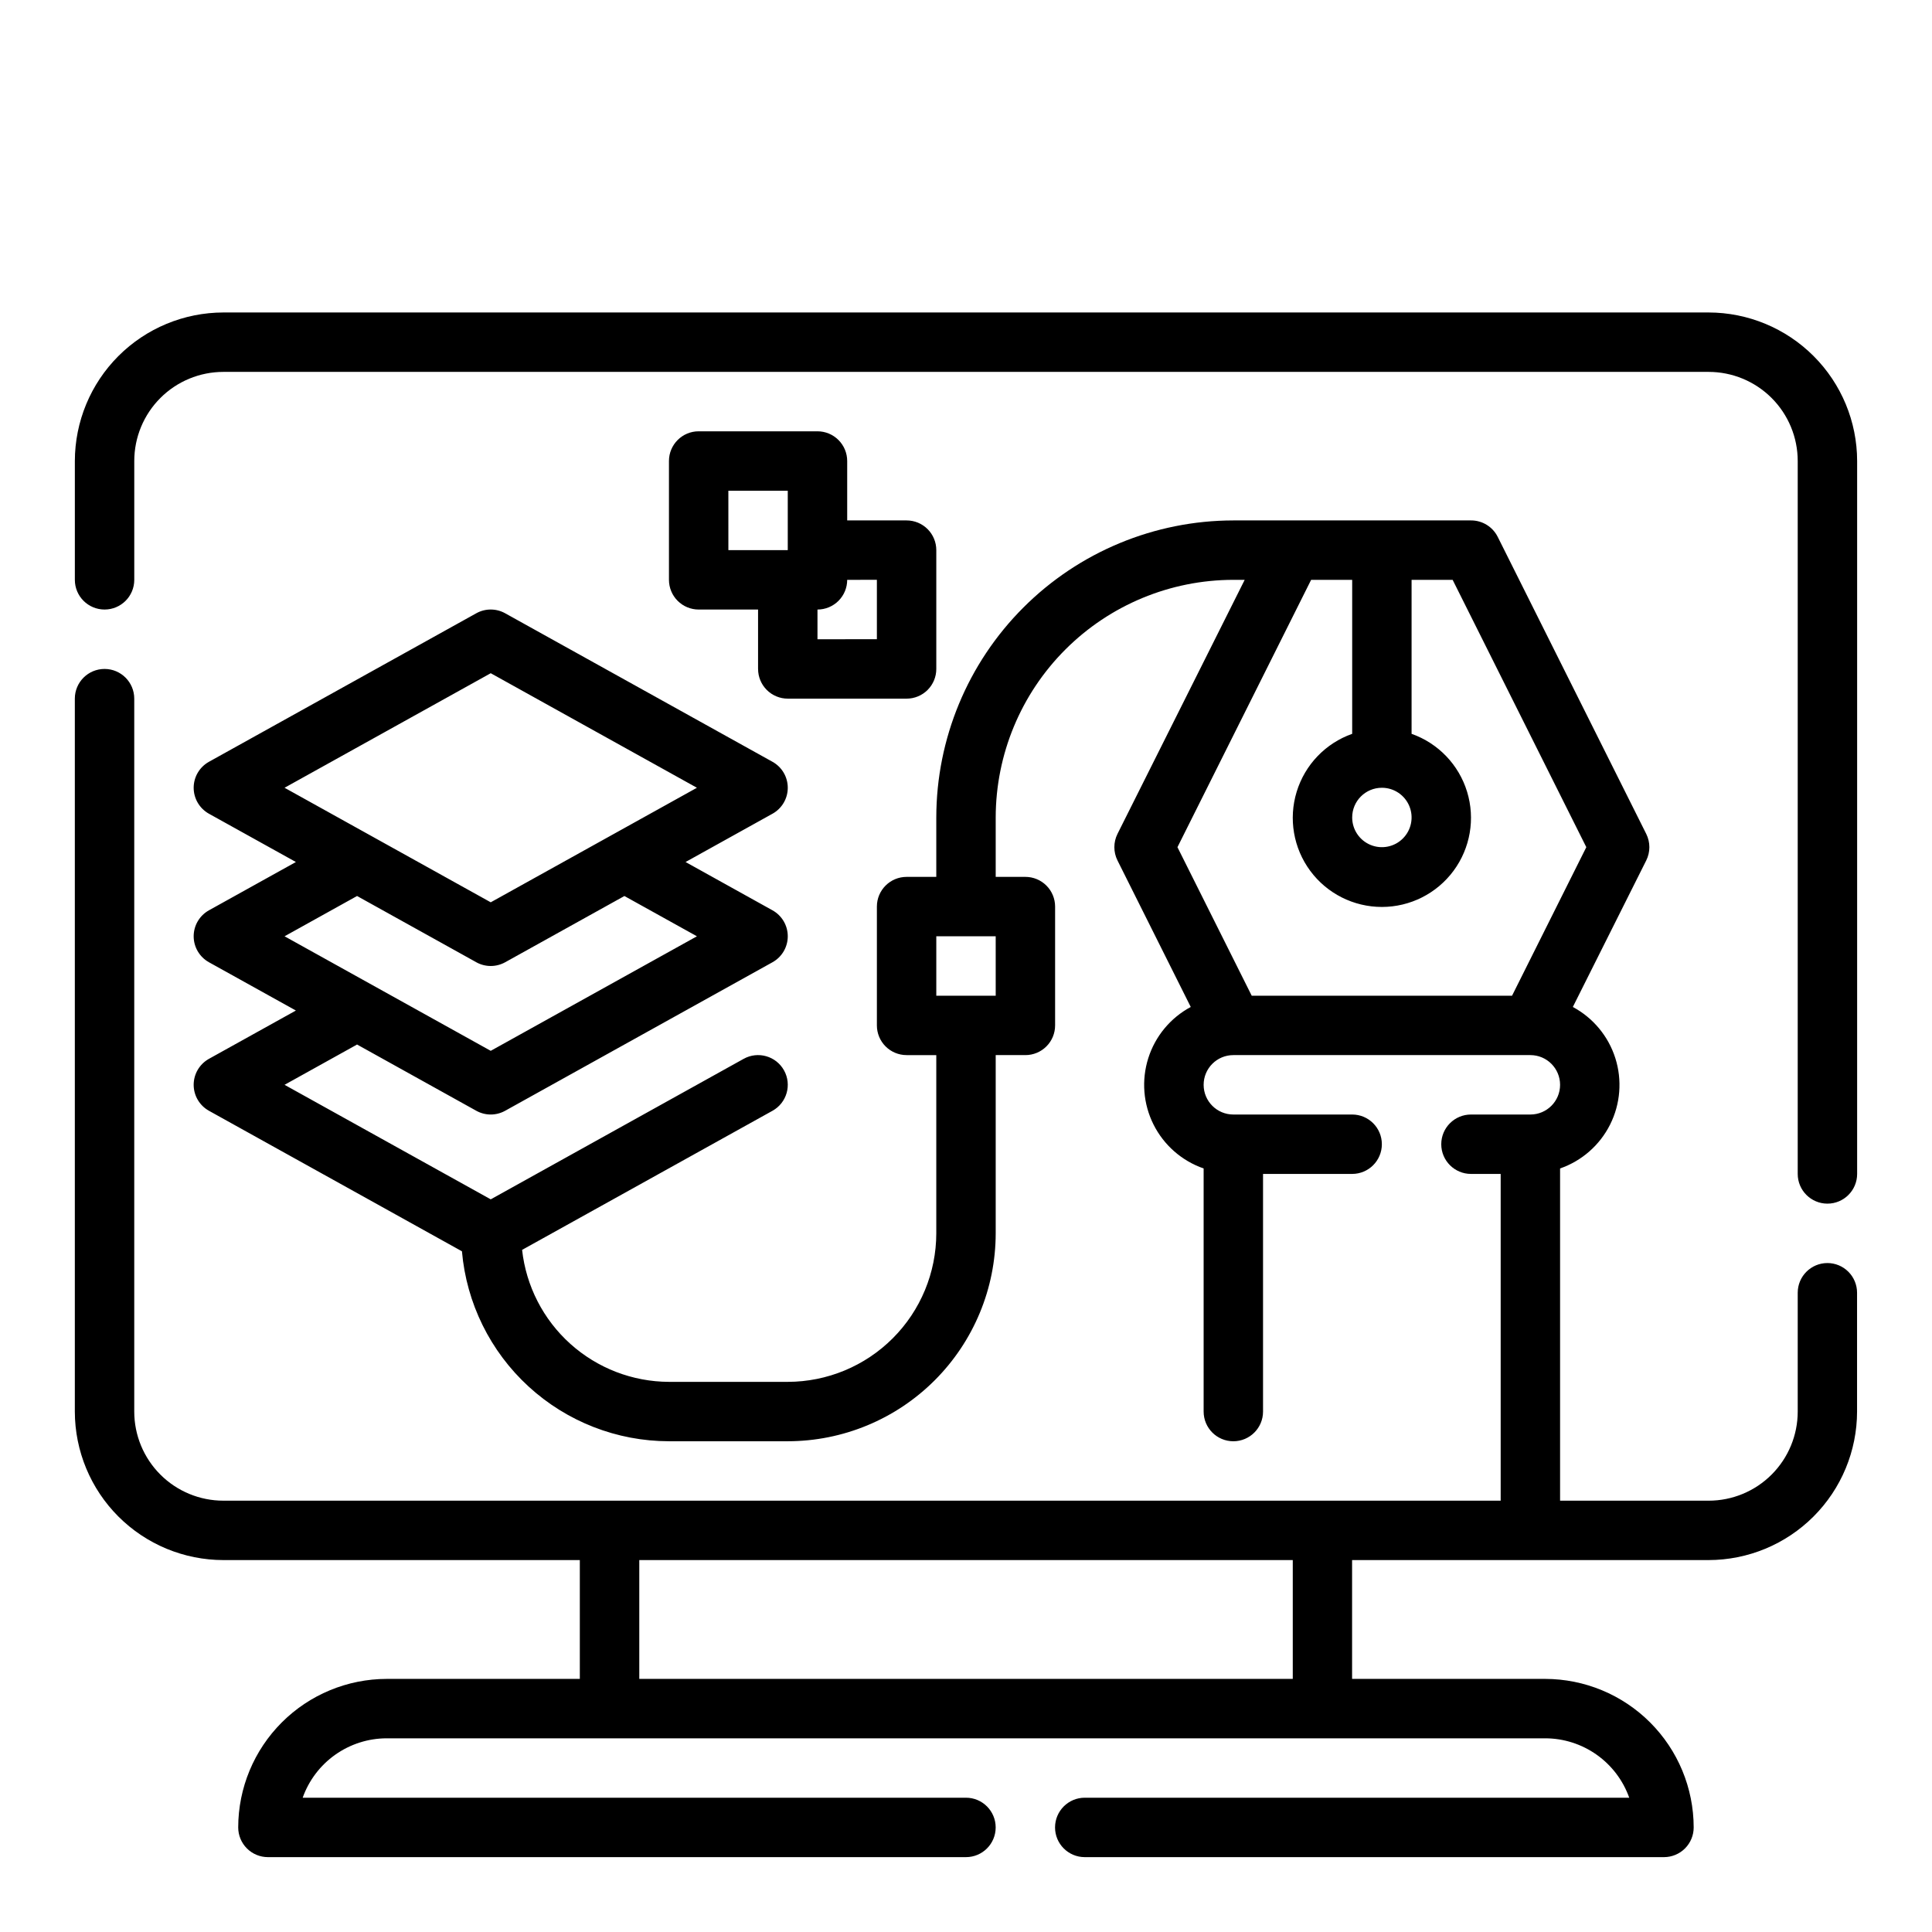<?xml version="1.0" encoding="UTF-8"?>
<!-- Uploaded to: SVG Repo, www.svgrepo.com, Generator: SVG Repo Mixer Tools -->
<svg fill="#000000" width="800px" height="800px" version="1.1" viewBox="144 144 512 512" xmlns="http://www.w3.org/2000/svg">
 <g>
  <path d="m596.8 226.81h-393.6c-10.438 0.016-20.441 4.164-27.82 11.543-7.379 7.379-11.527 17.383-11.543 27.82v31.488c0 4.348 3.527 7.871 7.875 7.871 4.348 0 7.871-3.523 7.871-7.871v-31.488c0-6.266 2.488-12.273 6.918-16.699 4.426-4.43 10.434-6.918 16.699-6.918h393.6c6.262 0 12.27 2.488 16.699 6.918 4.426 4.426 6.914 10.434 6.914 16.699v188.93c0 4.348 3.527 7.875 7.875 7.875 4.348 0 7.871-3.527 7.871-7.875v-188.93c-0.012-10.438-4.164-20.441-11.543-27.82-7.379-7.379-17.383-11.527-27.816-11.543z"/>
  <path d="m628.29 478.72c-4.348 0-7.875 3.523-7.875 7.871v31.488c0 6.266-2.488 12.27-6.914 16.699-4.43 4.43-10.438 6.918-16.699 6.918h-39.363v-88.043c5.766-2.004 10.523-6.18 13.258-11.637 2.734-5.457 3.231-11.77 1.387-17.586-1.844-5.82-5.887-10.691-11.266-13.574l19.453-38.828c1.105-2.215 1.105-4.82 0-7.035l-39.359-78.719-0.004-0.004c-1.34-2.68-4.086-4.367-7.082-4.352h-62.977c-20.871 0.023-40.883 8.324-55.641 23.082-14.758 14.758-23.059 34.766-23.082 55.637v15.742l-7.871 0.004c-4.348 0-7.871 3.523-7.871 7.871v31.488c0 2.09 0.828 4.09 2.305 5.566 1.477 1.477 3.481 2.305 5.566 2.305h7.871v47.234c-0.012 10.434-4.16 20.438-11.539 27.816-7.379 7.379-17.383 11.531-27.82 11.543h-31.488c-9.648-0.031-18.949-3.617-26.129-10.066-7.176-6.449-11.73-15.316-12.789-24.91l66.359-36.863c3.801-2.113 5.168-6.906 3.055-10.707-2.113-3.801-6.906-5.168-10.703-3.055l-67.023 37.234-54.641-30.352 19.105-10.613 0.086-0.078 31.621 17.57c2.379 1.324 5.273 1.324 7.652 0l70.848-39.359c2.5-1.391 4.047-4.023 4.047-6.883 0-2.856-1.547-5.488-4.047-6.879l-23.039-12.801 23.043-12.801-0.004 0.004c2.5-1.391 4.047-4.023 4.047-6.883 0-2.856-1.547-5.492-4.047-6.879l-70.848-39.359c-2.379-1.324-5.273-1.324-7.652 0l-70.848 39.359c-2.496 1.387-4.047 4.023-4.047 6.879 0 2.859 1.551 5.492 4.047 6.883l23.043 12.797-23.043 12.801c-2.496 1.391-4.047 4.023-4.047 6.879 0 2.859 1.551 5.492 4.047 6.883l23.043 12.797-23.043 12.801c-2.496 1.391-4.047 4.023-4.047 6.883 0 2.856 1.551 5.488 4.047 6.879l67.047 37.242c1.199 13.73 7.496 26.512 17.652 35.828 10.152 9.316 23.426 14.496 37.207 14.512h31.488c14.609-0.016 28.617-5.824 38.945-16.156 10.332-10.332 16.145-24.336 16.16-38.945v-47.234h7.871c2.09 0 4.09-0.828 5.566-2.305 1.477-1.477 2.305-3.477 2.305-5.566v-31.488c0-2.086-0.828-4.09-2.305-5.566-1.477-1.477-3.477-2.305-5.566-2.305h-7.871v-15.746c0.02-16.695 6.66-32.703 18.465-44.508 11.809-11.809 27.812-18.449 44.512-18.465h3.008l-33.711 67.328c-1.105 2.215-1.105 4.82 0 7.035l19.414 38.824v0.004c-5.379 2.887-9.418 7.762-11.258 13.582-1.84 5.824-1.336 12.133 1.402 17.59 2.742 5.457 7.504 9.625 13.273 11.625v64.426c0 4.348 3.523 7.871 7.871 7.871s7.871-3.523 7.871-7.871v-62.977h23.617c4.348 0 7.871-3.523 7.871-7.871 0-4.348-3.523-7.871-7.871-7.871h-31.488c-4.348 0-7.871-3.523-7.871-7.871 0-4.348 3.523-7.875 7.871-7.875h78.719c4.348 0 7.871 3.527 7.871 7.875 0 4.348-3.523 7.871-7.871 7.871h-15.742c-4.348 0-7.875 3.523-7.875 7.871 0 4.348 3.527 7.871 7.875 7.871h7.871v86.594h-338.5c-6.266 0-12.273-2.488-16.699-6.918-4.43-4.43-6.918-10.434-6.918-16.699v-188.93c0-4.348-3.523-7.871-7.871-7.871-4.348 0-7.875 3.523-7.875 7.871v188.93c0.016 10.438 4.164 20.441 11.543 27.82 7.379 7.379 17.383 11.527 27.82 11.539h94.465v31.488h-51.172c-10.434 0.016-20.438 4.164-27.816 11.543-7.379 7.379-11.531 17.383-11.543 27.82 0 2.086 0.832 4.09 2.309 5.566 1.473 1.473 3.477 2.305 5.566 2.305h184.99c4.348 0 7.871-3.523 7.871-7.871 0-4.348-3.523-7.875-7.871-7.875h-175.78c1.637-4.602 4.652-8.582 8.641-11.402 3.988-2.816 8.746-4.336 13.629-4.34h307.01c4.883 0.004 9.645 1.523 13.629 4.34 3.988 2.82 7.008 6.801 8.641 11.402h-144.29c-4.348 0-7.875 3.527-7.875 7.875 0 4.348 3.527 7.871 7.875 7.871h153.5c2.086 0 4.09-0.832 5.566-2.305 1.477-1.477 2.305-3.481 2.305-5.566-0.012-10.438-4.164-20.441-11.543-27.82-7.379-7.379-17.383-11.527-27.816-11.543h-51.168v-31.488h94.465c10.434-0.012 20.438-4.16 27.816-11.539 7.379-7.379 11.531-17.383 11.543-27.82v-31.488c0-2.086-0.832-4.09-2.305-5.566-1.477-1.477-3.481-2.305-5.566-2.305zm-354.24-156.31 54.641 30.355-54.641 30.355-54.641-30.355zm-35.426 59.039 31.598 17.555v0.004c2.379 1.32 5.273 1.32 7.652 0l31.598-17.555 19.219 10.672-54.641 30.355-54.641-30.355zm169.25 26.422h-15.746v-15.746h15.742zm102.34-55.105c3.184 0 6.055 1.918 7.273 4.859s0.543 6.328-1.707 8.578c-2.25 2.254-5.637 2.926-8.578 1.707-2.941-1.219-4.859-4.086-4.859-7.273 0-4.348 3.523-7.871 7.871-7.871zm-34.496 55.105-19.68-39.359 35.426-70.848h10.879v40.809c-7.062 2.496-12.52 8.191-14.711 15.352-2.191 7.16-0.859 14.938 3.594 20.957s11.5 9.57 18.988 9.57 14.531-3.551 18.984-9.57 5.789-13.797 3.598-20.957c-2.191-7.16-7.648-12.855-14.711-15.352v-40.809h10.879l35.426 70.848-19.68 39.359zm10.879 181.05h-173.18v-31.488h173.18z"/>
  <path d="m360.64 258.3h-31.488c-4.348 0-7.871 3.527-7.871 7.875v31.488c0 2.086 0.832 4.09 2.305 5.566 1.477 1.473 3.481 2.305 5.566 2.305h15.742v15.742h0.004c0 2.09 0.828 4.09 2.305 5.566 1.477 1.477 3.481 2.305 5.566 2.305h31.488c2.09 0 4.09-0.828 5.566-2.305 1.477-1.477 2.305-3.477 2.305-5.566v-31.488c0-2.086-0.828-4.09-2.305-5.566-1.477-1.477-3.477-2.305-5.566-2.305h-15.742v-15.742c0-2.09-0.832-4.09-2.309-5.566s-3.477-2.309-5.566-2.309zm-23.617 15.742h15.742v15.742l-15.738 0.004zm39.359 23.617v15.742l-15.742 0.004v-7.871c2.09 0 4.09-0.832 5.566-2.305 1.477-1.477 2.309-3.481 2.309-5.566z"/>
 </g>
</svg>